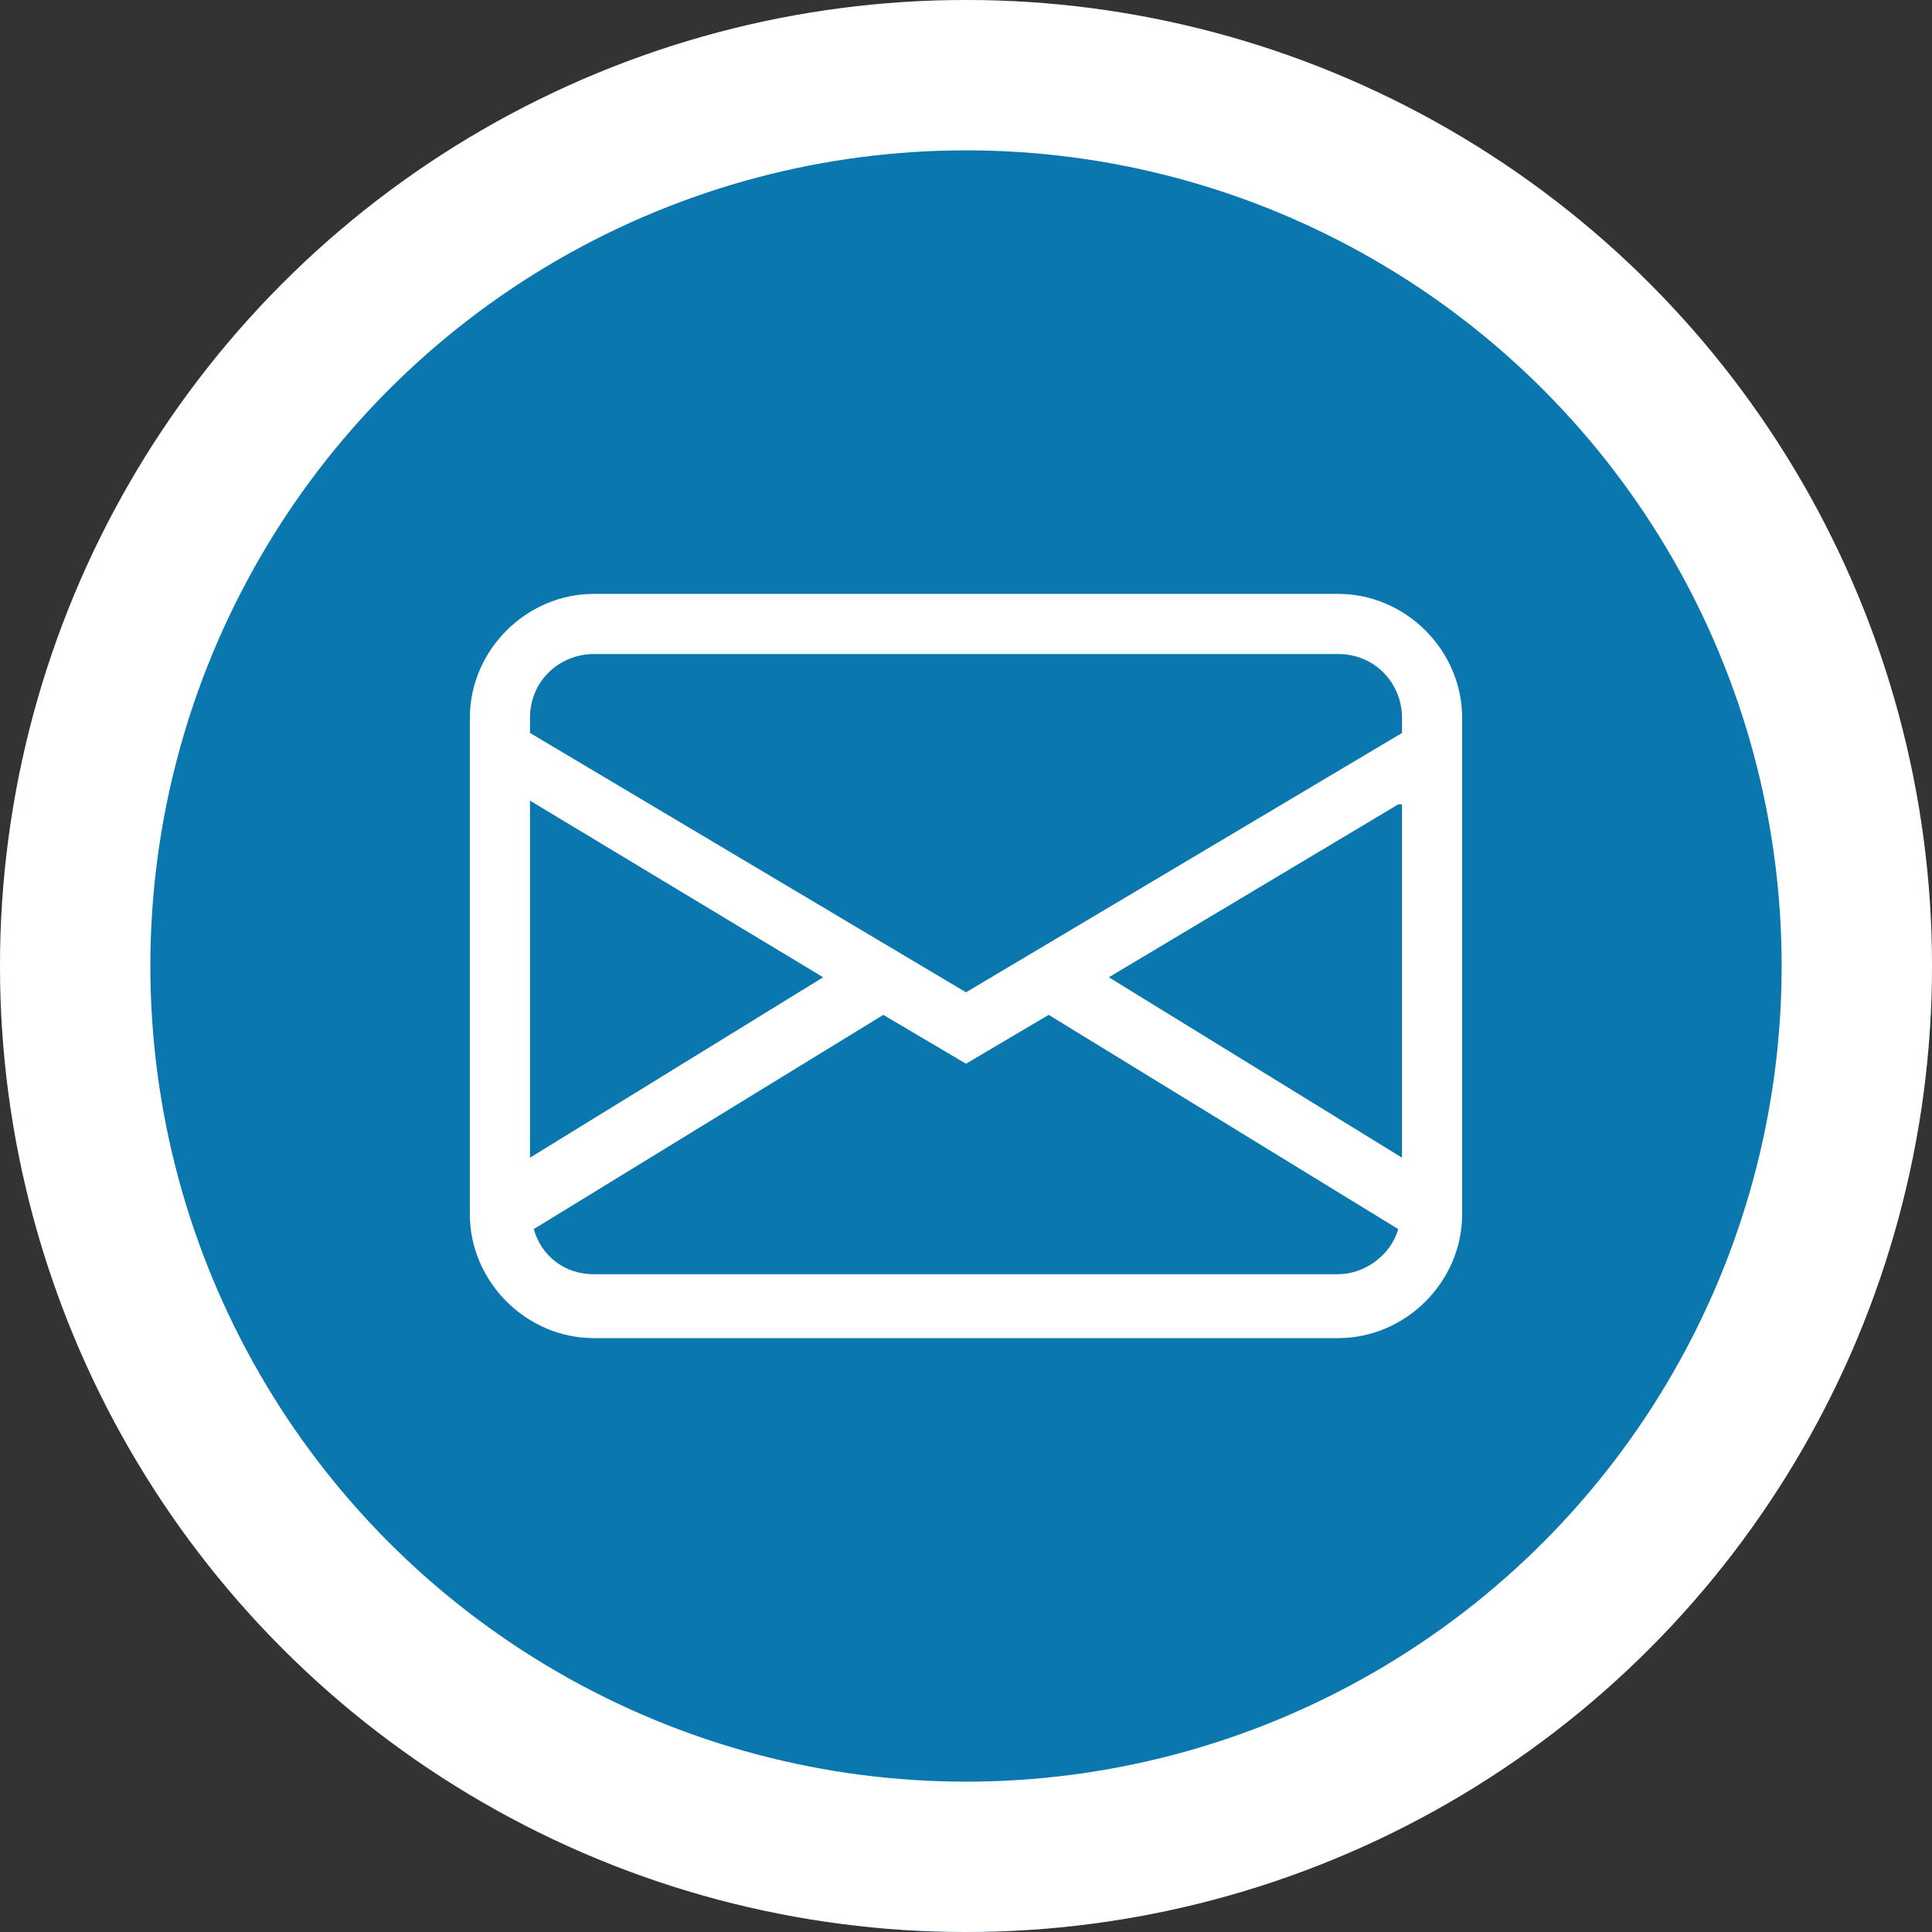 <?xml version="1.0" encoding="utf-8"?>
<!-- Generator: Adobe Illustrator 25.0.0, SVG Export Plug-In . SVG Version: 6.00 Build 0)  -->
<svg version="1.1" id="Layer_1" xmlns="http://www.w3.org/2000/svg" xmlns:xlink="http://www.w3.org/1999/xlink" x="0px" y="0px"
	 viewBox="0 0 51.4 51.4" style="enable-background:new 0 0 51.4 51.4;" xml:space="preserve">
<rect x="0" y="0" width="51.4" height="51.4" fill="#333333" stroke="none"/>
<style type="text/css">
	.st0{fill:#0A78AE;}
	.st1{fill:none;stroke:#FFFFFF;stroke-width:4;}
	.st2{fill:#FFFFFF;}
</style>
<g>
	<g id="Ellipse_24_1_" transform="translate(769 7666)">
		<circle class="st0" cx="-743.3" cy="-7640.3" r="25.7"/>
		<circle class="st1" cx="-743.3" cy="-7640.3" r="23.7"/>
	</g>
	<path class="st2" d="M12.5,19.1c0-1.8,1.5-3.3,3.3-3.3h19.8c1.8,0,3.3,1.5,3.3,3.3v13.2c0,1.8-1.5,3.3-3.3,3.3H15.8
		c-1.8,0-3.3-1.5-3.3-3.3V19.1z M15.8,17.4c-0.9,0-1.7,0.7-1.7,1.7v0.4l11.6,6.9l11.6-6.9v-0.4c0-0.9-0.7-1.7-1.7-1.7H15.8z
		 M37.2,21.4L29.5,26l7.8,4.8V21.4z M37.2,32.7L27.9,27l-2.2,1.3L23.5,27l-9.3,5.7c0.2,0.7,0.8,1.2,1.6,1.2h19.8
		C36.3,33.9,37,33.4,37.2,32.7z M14.1,30.8l7.8-4.8l-7.8-4.7V30.8z"/>
</g>
</svg>
